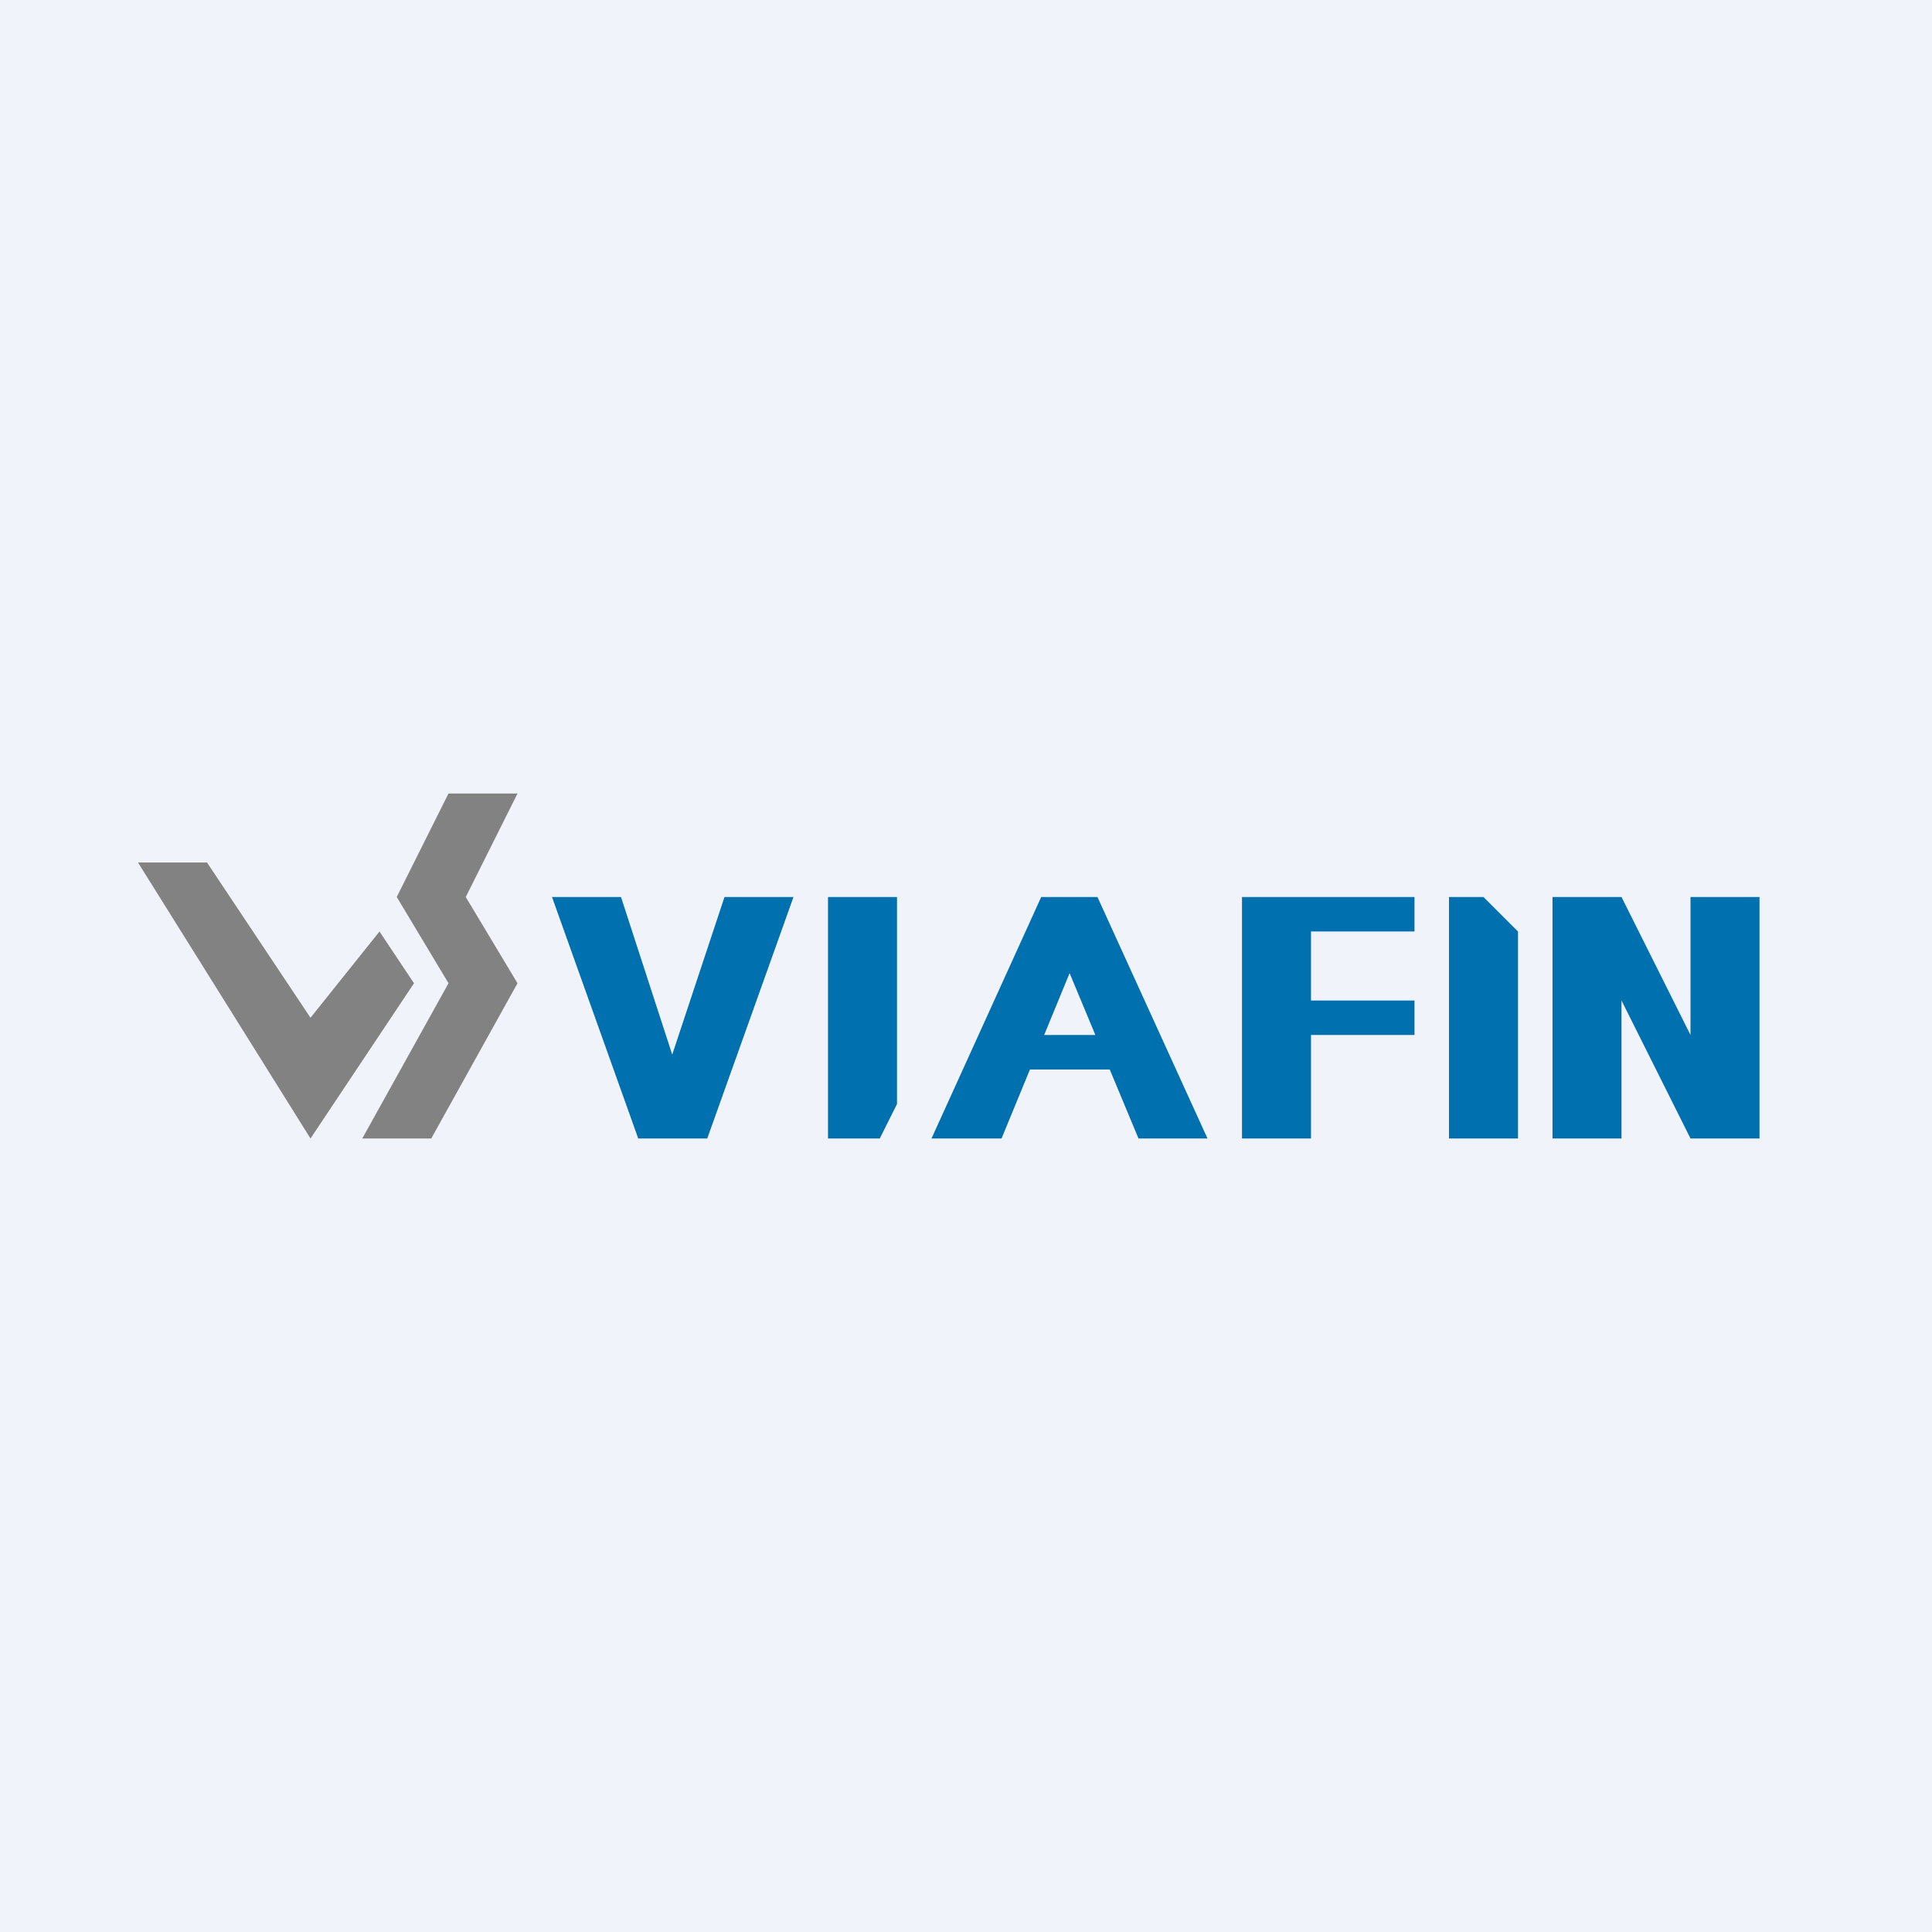 <!-- by TradingView --><svg width="56" height="56" viewBox="0 0 56 56" xmlns="http://www.w3.org/2000/svg"><path fill="#F0F3FA" d="M0 0h56v56H0z"/><path d="M18.5 33 16 26h2l1.95 6h-.94L21 26h2l-2.5 7h-2ZM24 33v-7h2v6l-.5 1H24ZM42 33v-7h1l1 1v6h-2ZM27 33l3.18-7h1.63L35 33h-2l-2.5-6h1l-2.47 6H27Zm1.59-2 .44-1h3.67l.45 1h-4.56ZM37.42 29H41v1h-3.58v-1Zm.58 4h-2v-7h5v1h-3v6ZM45 33v-7h2l3 6h-1v-6h2v7h-2l-3-6h1v6h-2Z" fill="#0070AF"/><path d="M6 25H4l5 8 3-4.5-1-1.5-2 2.5L6 25Z" fill="#828282"/><path d="M15 23h-2l-1.5 3 1.5 2.5-2.5 4.5h2l2.5-4.5-1.5-2.5 1.5-3Z" fill="#828282"/></svg>